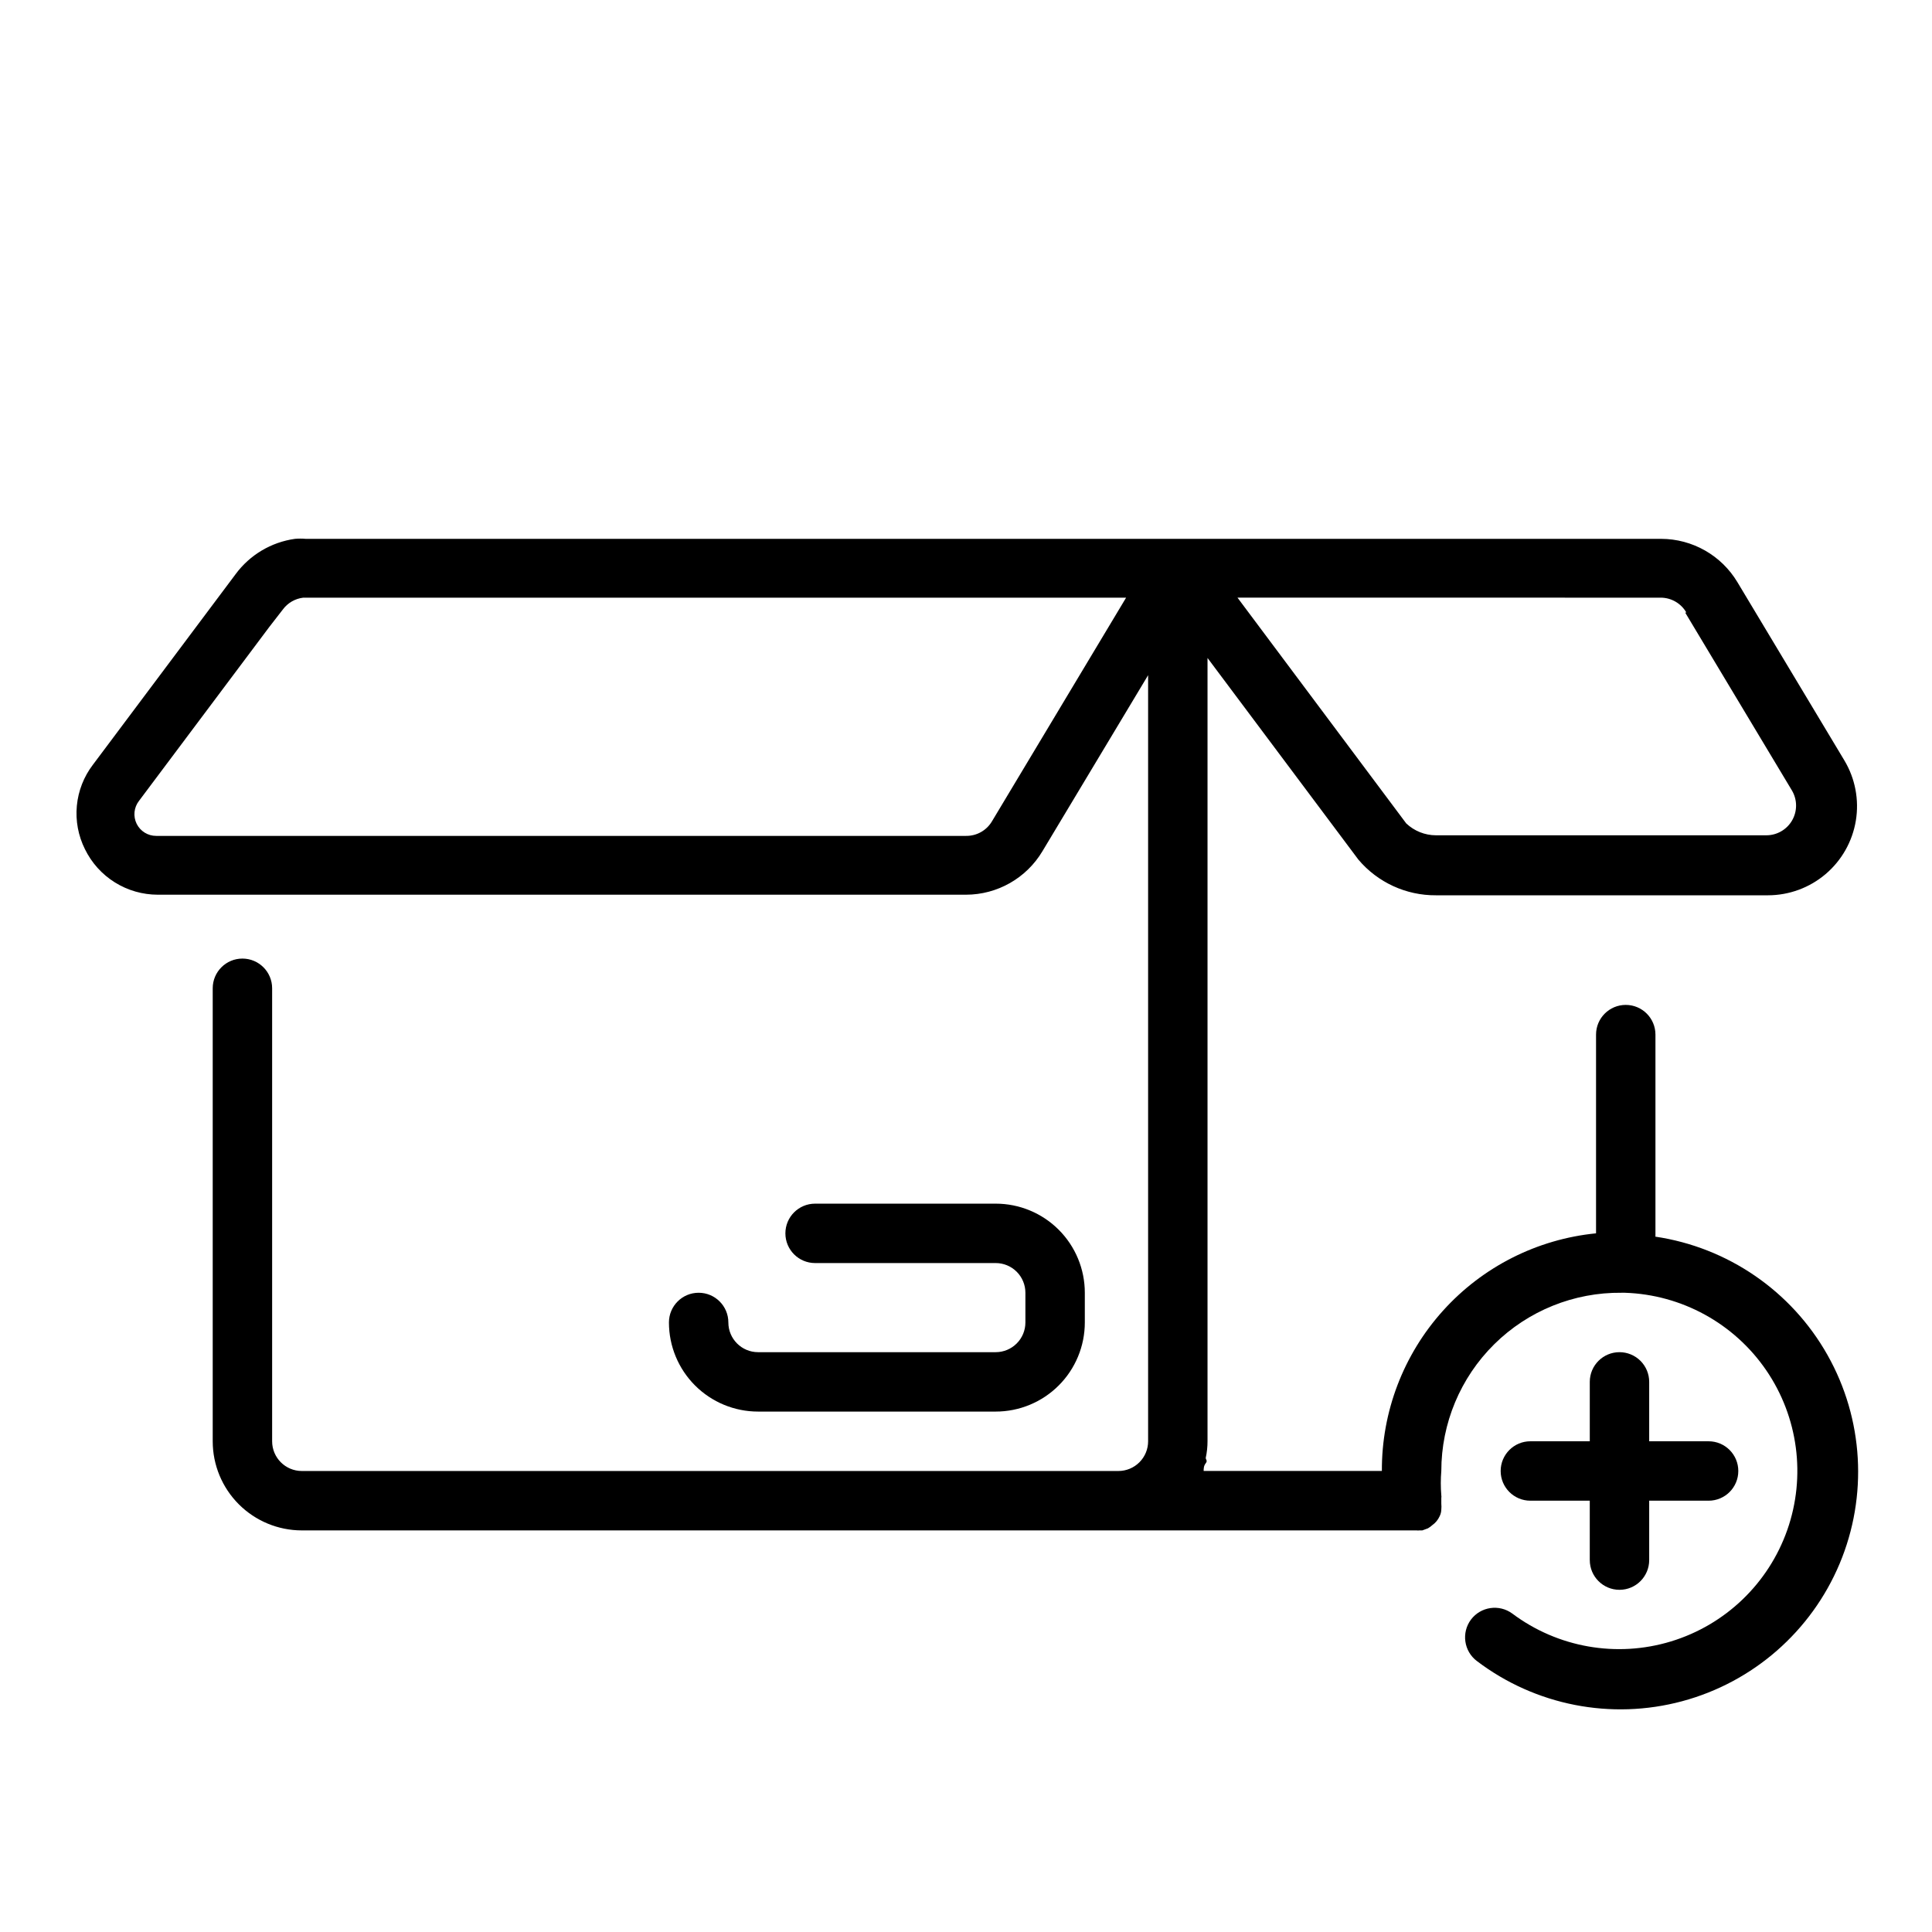 <?xml version="1.0" encoding="UTF-8"?>
<!-- Uploaded to: SVG Find, www.svgrepo.com, Generator: SVG Find Mixer Tools -->
<svg fill="#000000" width="800px" height="800px" version="1.1" viewBox="144 144 512 512" xmlns="http://www.w3.org/2000/svg">
 <g>
  <path d="m582.71 471.63v-53.449c0-4.348-3.523-7.871-7.871-7.871-4.348 0-7.871 3.523-7.871 7.871v52.664c-15.602 1.547-30.066 8.859-40.562 20.508-10.496 11.645-16.273 26.789-16.195 42.469h-47.23c0-0.629 0-1.34 0.551-2.047 0.551-0.707 0-0.945 0-1.418 0.316-1.449 0.473-2.926 0.473-4.41v-207.58l39.988 53.449c5.109 6.039 12.637 9.5 20.547 9.445h88.008c5.59-0.008 10.996-2 15.254-5.617 4.262-3.621 7.098-8.633 8.012-14.148 0.91-5.516-0.164-11.176-3.035-15.973l-28.34-47.23c-4.258-7.117-11.938-11.48-20.23-11.496h-359.2c-0.941-0.082-1.891-0.082-2.836 0-6.293 0.879-11.969 4.254-15.742 9.371l-37.785 50.461v-0.004c-2.422 3.164-3.906 6.945-4.281 10.914s0.371 7.961 2.156 11.523c1.766 3.609 4.508 6.652 7.918 8.781s7.348 3.258 11.367 3.262h214.2c8.293-0.012 15.973-4.375 20.23-11.492l28.023-46.68v203.02c0 2.09-0.828 4.09-2.305 5.566-1.477 1.477-3.481 2.309-5.566 2.309h-216.4c-4.348 0-7.871-3.527-7.871-7.875v-120.05c0-4.348-3.527-7.871-7.875-7.871s-7.871 3.523-7.871 7.871v120.05c0 6.266 2.488 12.273 6.918 16.699 4.43 4.43 10.434 6.918 16.699 6.918h295.44c0.234 0.039 0.473 0.039 0.707 0h0.789l1.496-0.551c0.422-0.242 0.82-0.535 1.18-0.867 0.82-0.578 1.473-1.367 1.891-2.281 0.289-0.559 0.453-1.18 0.469-1.812 0.047-0.523 0.047-1.047 0-1.574v-0.789-0.707 0.004c0.043-0.234 0.043-0.477 0-0.711-0.18-2.148-0.18-4.305 0-6.453 0-12.625 5.051-24.723 14.031-33.598 8.977-8.871 21.133-13.781 33.754-13.637h0.867c15.035 0.488 28.941 8.109 37.441 20.52 8.5 12.414 10.578 28.133 5.598 42.328-4.984 14.195-16.43 25.168-30.82 29.547-14.395 4.379-30.012 1.641-42.055-7.375-3.465-2.555-8.34-1.855-10.941 1.574-2.609 3.477-1.906 8.41 1.574 11.02 15.508 11.754 35.578 15.68 54.371 10.633 18.793-5.047 34.199-18.5 41.734-36.441 7.531-17.941 6.348-38.359-3.211-55.309-9.555-16.953-26.414-28.531-45.664-31.375zm7.871-165.31 28.34 47.23v0.004c1.406 2.434 1.406 5.434 0 7.871-1.41 2.445-4.023 3.945-6.848 3.938h-87.535c-2.93-0.008-5.746-1.137-7.875-3.152l-44.715-59.828 112.18 0.004c2.797 0.016 5.371 1.516 6.769 3.934zm-190.58 59.199h-214.59c-2.203 0.016-4.223-1.234-5.199-3.211-0.973-1.98-0.727-4.344 0.633-6.078l34.559-46.129 3.543-4.566c1.297-1.758 3.262-2.898 5.434-3.148h218.05l-35.504 59.199v-0.004c-1.426 2.473-4.074 3.977-6.926 3.938z"/>
  <path d="m573.18 502.34c-4.348 0-7.871 3.523-7.871 7.871v15.742h-15.746c-4.348 0-7.871 3.527-7.871 7.875 0 4.348 3.523 7.871 7.871 7.871h15.742v15.742h0.004c0 4.348 3.523 7.875 7.871 7.875s7.871-3.527 7.871-7.875v-15.742h15.746c4.348 0 7.871-3.523 7.871-7.871 0-4.348-3.523-7.875-7.871-7.875h-15.746v-15.742c0-2.09-0.828-4.09-2.305-5.566s-3.481-2.305-5.566-2.305z"/>
  <path d="m407.87 502.34h-62.977c-4.348 0-7.871-3.527-7.871-7.875 0-4.348-3.527-7.871-7.875-7.871-4.348 0-7.871 3.523-7.871 7.871 0 6.266 2.488 12.273 6.918 16.699 4.43 4.43 10.438 6.918 16.699 6.918h62.977c6.262 0 12.27-2.488 16.699-6.918 4.43-4.426 6.918-10.434 6.918-16.699v-7.871c0-6.262-2.488-12.27-6.918-16.699-4.43-4.43-10.438-6.914-16.699-6.914h-47.863c-4.348 0-7.871 3.523-7.871 7.871s3.523 7.871 7.871 7.871h47.863c2.086 0 4.09 0.828 5.566 2.305 1.477 1.477 2.305 3.481 2.305 5.566v7.871c0 2.09-0.828 4.094-2.305 5.566-1.477 1.477-3.481 2.309-5.566 2.309z"/>
 </g>
</svg>